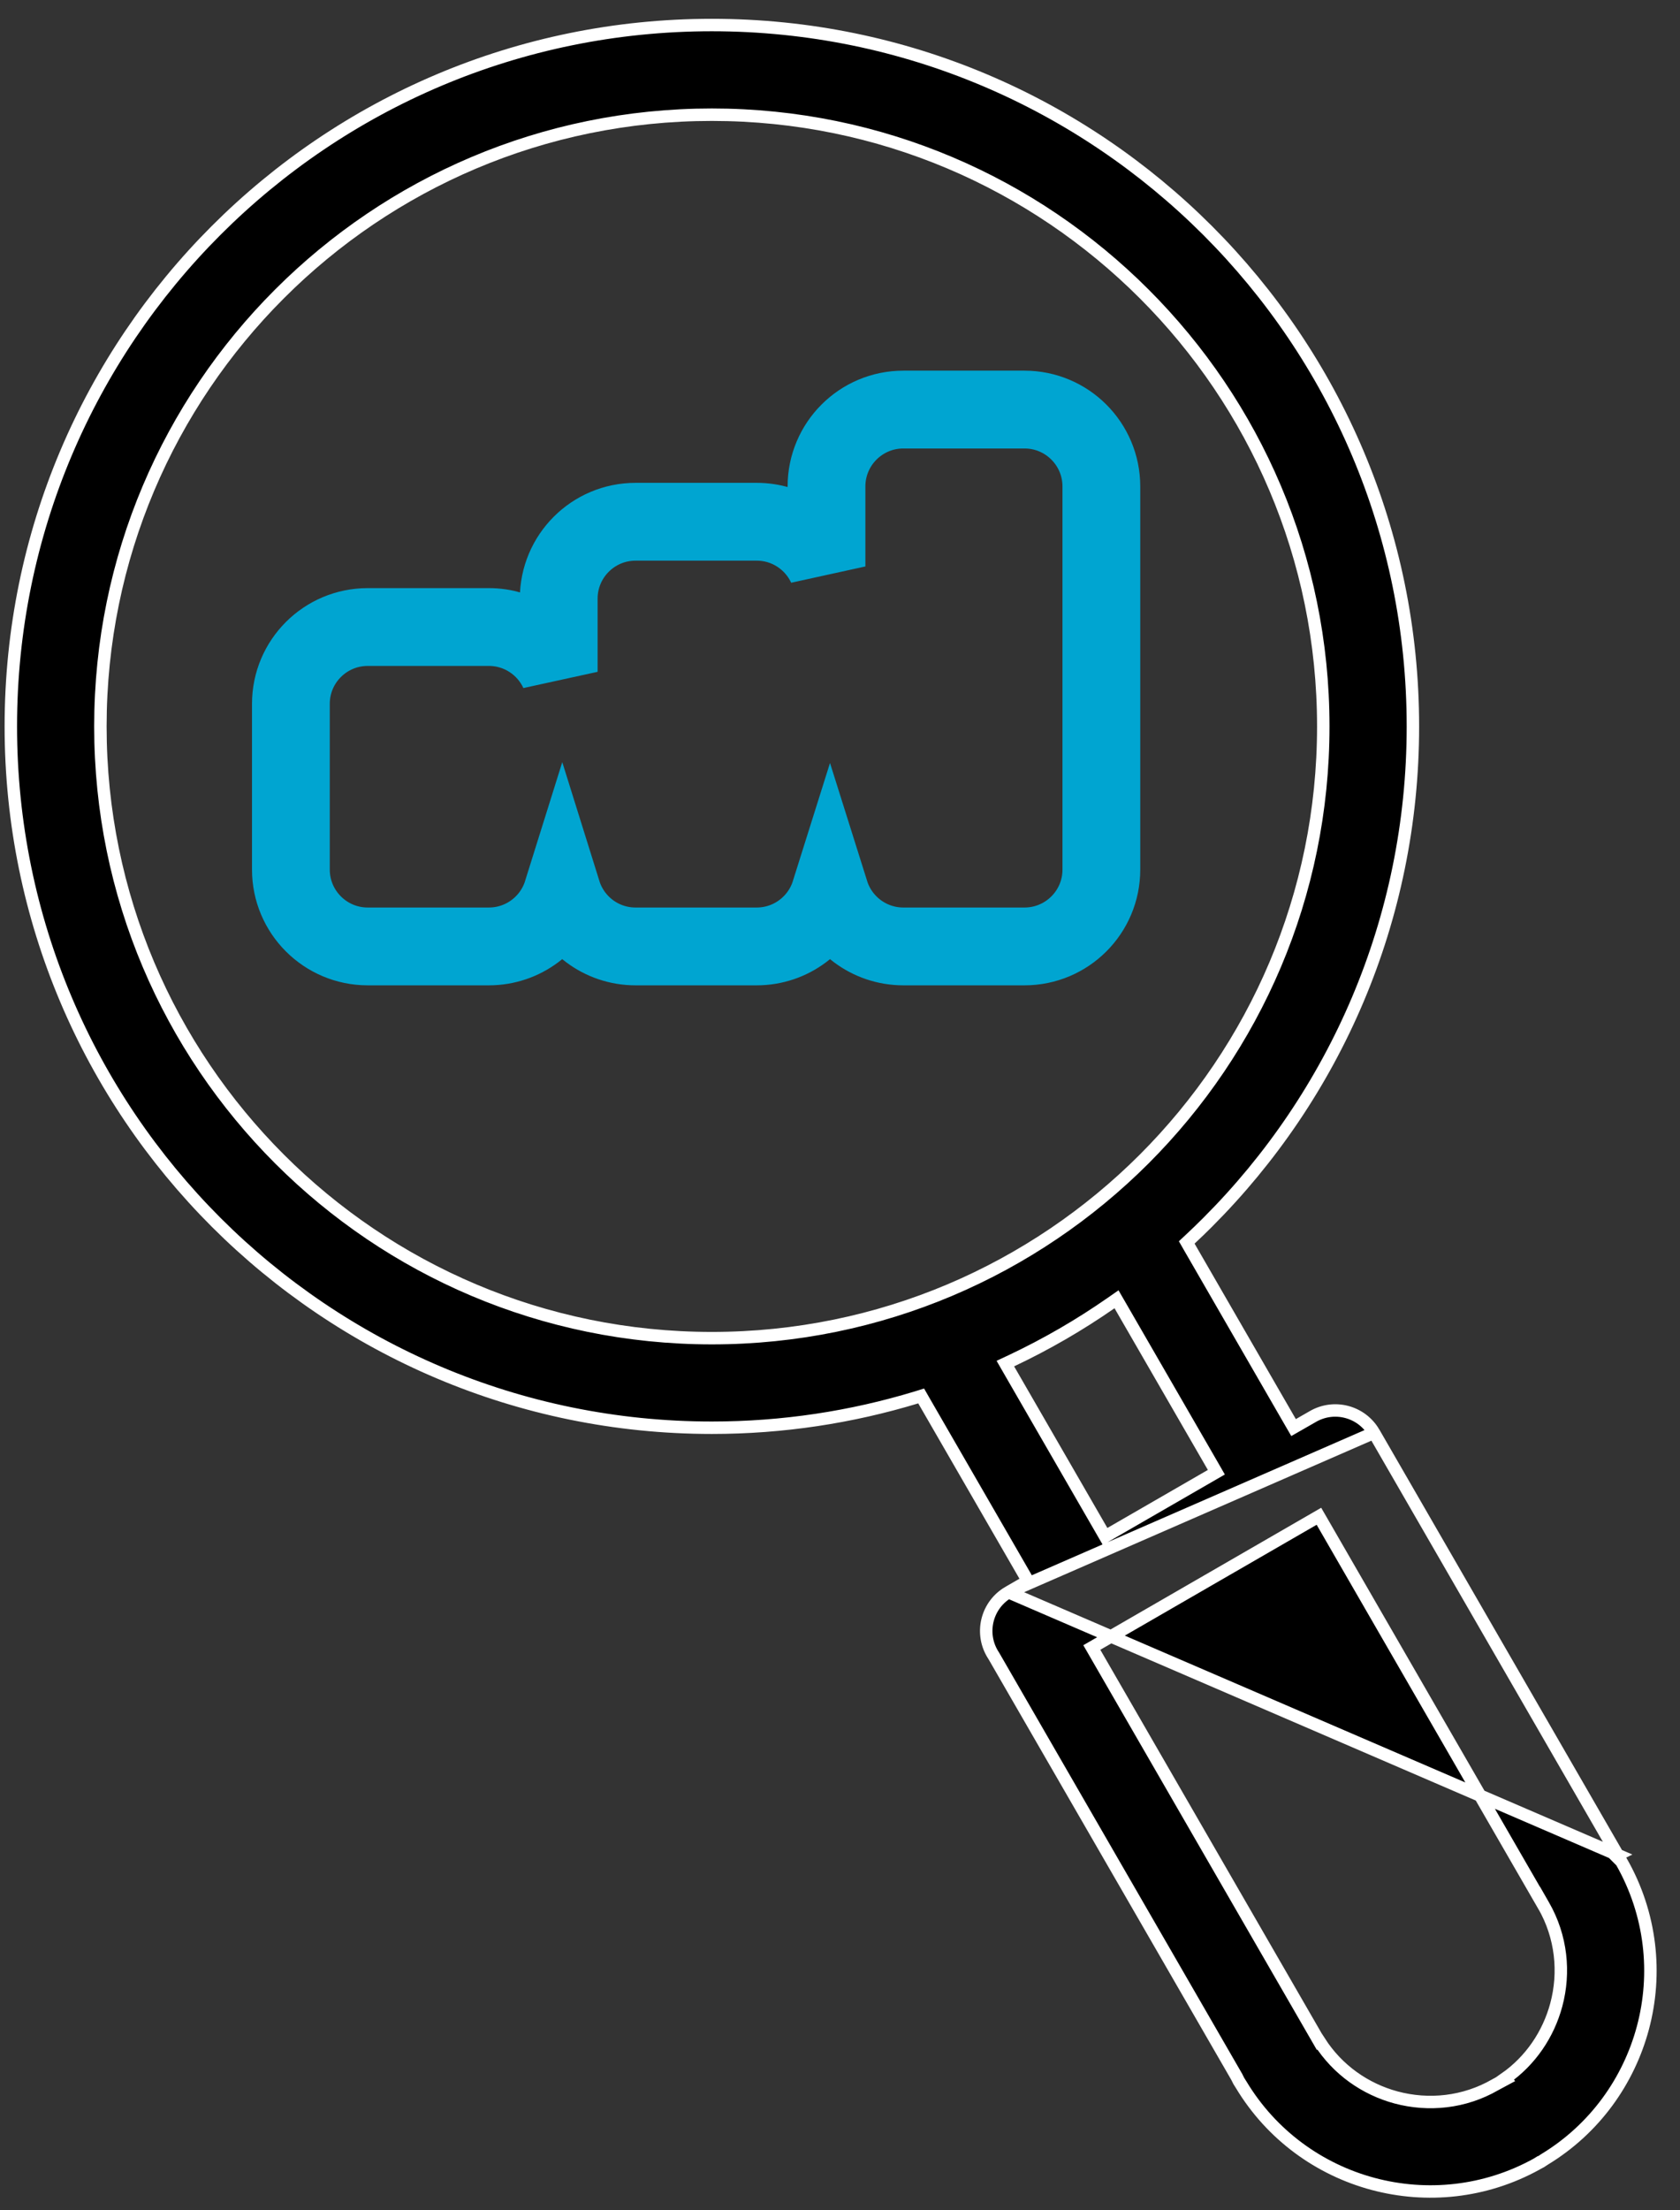 <svg width="54" height="71" viewBox="0 0 54 71" fill="none" xmlns="http://www.w3.org/2000/svg">
<rect x="0" y="0" width="54" height="71" fill="#333333" stroke="none"/>
<path d="M51.995 59.592L44.165 46.03L51.995 59.592ZM51.995 59.592L51.933 59.623L52.115 59.805C53.079 61.49 53.273 63.412 52.806 65.153C52.349 66.852 51.266 68.388 49.653 69.369L49.647 69.373L49.64 69.377C49.566 69.431 49.486 69.478 49.404 69.519L49.403 69.518L49.395 69.523C47.732 70.442 45.848 70.62 44.134 70.161L44.134 70.161C42.419 69.702 40.873 68.602 39.893 66.972L39.893 66.972L39.887 66.963C39.838 66.891 39.796 66.818 39.763 66.744L39.759 66.734L39.754 66.725L31.947 53.203L31.947 53.203L31.943 53.197L31.892 53.114C31.497 52.428 31.73 51.551 32.416 51.153L51.995 59.592ZM49.483 60.992L42.494 48.885L42.394 48.712L42.221 48.812L35.267 52.828L35.094 52.928L35.194 53.101L42.311 65.429L42.405 65.592L42.413 65.588C42.996 66.501 43.889 67.119 44.875 67.384L44.875 67.384C45.919 67.663 47.066 67.551 48.065 66.974C48.066 66.973 48.067 66.973 48.068 66.972L48.142 66.932L48.378 66.805L48.361 66.787C49.2 66.206 49.77 65.35 50.023 64.41L50.023 64.41C50.304 63.365 50.19 62.215 49.615 61.216L49.485 60.989L49.483 60.992ZM32.416 51.153L32.868 50.892L33.041 50.792L32.941 50.618L29.688 44.985L29.609 44.847L29.457 44.894C27.375 45.526 25.168 45.868 22.883 45.868C16.661 45.868 11.028 43.345 6.948 39.269C2.869 35.191 0.348 29.558 0.348 23.336C0.348 17.113 2.869 11.48 6.948 7.402C11.026 3.323 16.659 0.804 22.881 0.804C29.104 0.804 34.735 3.325 38.815 7.404C42.894 11.482 45.415 17.115 45.415 23.338C45.415 29.56 42.894 35.193 38.815 39.271C38.635 39.452 38.45 39.63 38.261 39.806L38.145 39.915L38.224 40.053L41.479 45.691L41.579 45.863L41.752 45.764L42.2 45.507L42.2 45.507C42.887 45.11 43.765 45.343 44.164 46.029L32.416 51.153ZM35.421 49.188L35.521 49.361L35.694 49.261L38.924 47.397L39.097 47.297L38.997 47.123L35.997 41.929L35.888 41.741L35.71 41.865C34.701 42.566 33.632 43.186 32.511 43.715L32.315 43.807L32.423 43.995L35.421 49.188ZM36.777 37.235L36.777 37.235C40.334 33.678 42.534 28.766 42.534 23.338C42.534 17.911 40.334 12.998 36.777 9.442C33.221 5.885 28.308 3.685 22.881 3.685C17.453 3.685 12.54 5.885 8.984 9.442C5.427 12.998 3.227 17.911 3.227 23.338C3.227 28.766 5.427 33.678 8.984 37.235C12.54 40.792 17.453 42.99 22.881 42.99C28.308 42.99 33.221 40.79 36.777 37.235Z" fill="black" stroke="white" stroke-width="0.4"/>
<path d="M15.714 20.144H11.819C10.458 20.144 9.35 21.246 9.35 22.612V27.937C9.35 29.3 10.457 30.405 11.819 30.405H15.714C16.82 30.405 17.758 29.679 18.072 28.675C18.385 29.677 19.32 30.405 20.428 30.405H24.323C25.427 30.405 26.364 29.68 26.679 28.678C26.994 29.679 27.931 30.405 29.036 30.405H32.931C34.293 30.405 35.401 29.303 35.401 27.937V15.628C35.401 14.264 34.295 13.158 32.931 13.158H29.036C27.672 13.158 26.566 14.264 26.566 15.628V18.198C26.175 17.35 25.317 16.762 24.323 16.762H20.428C19.064 16.762 17.959 17.869 17.959 19.232V21.583C17.569 20.734 16.71 20.144 15.714 20.144Z" stroke="#00A5D1" stroke-width="2.5"/>
</svg>
